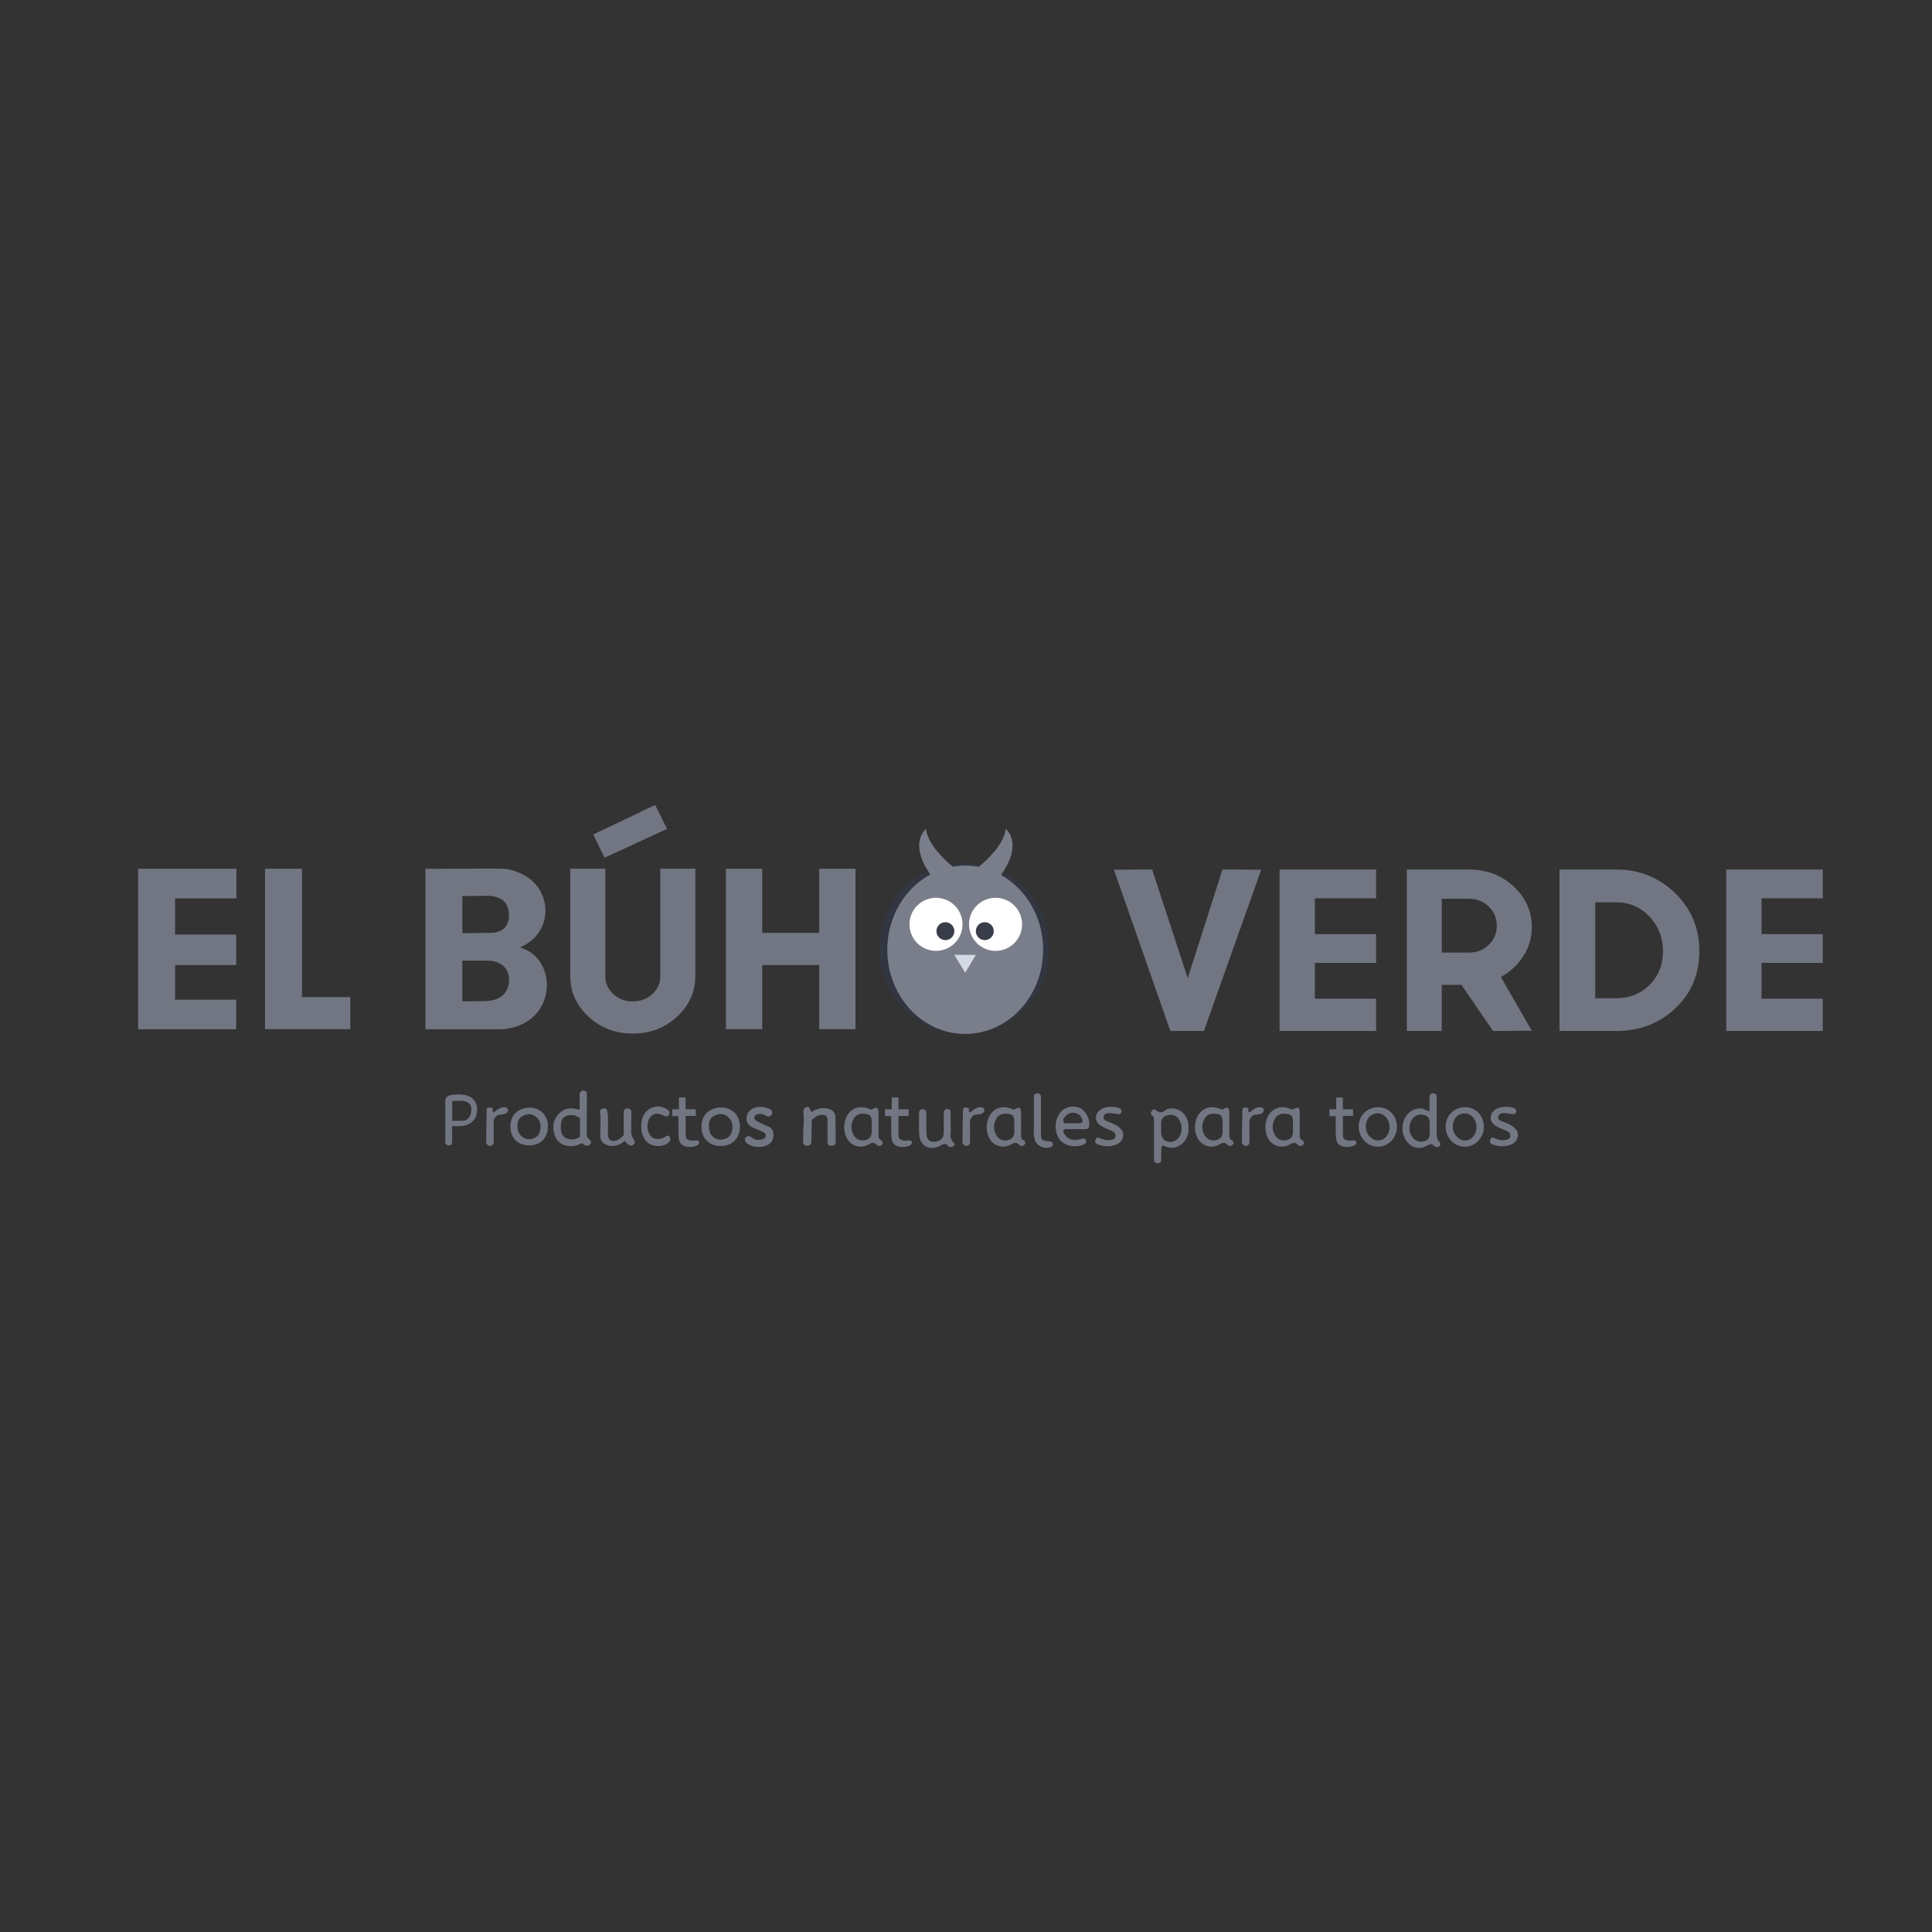 <svg xmlns="http://www.w3.org/2000/svg" viewBox="0 0 300 300"><rect x="0" y="0" width="300" height="300" fill="#333333" stroke="none"/><defs><style>      .cls-1 {        fill: #7a7e8a;      }      .cls-1, .cls-2, .cls-3, .cls-4, .cls-5, .cls-6, .cls-7, .cls-8 {        stroke-width: 0px;      }      .cls-2 {        fill: #d5d9e5;      }      .cls-3 {        fill: #737783;      }      .cls-4 {        fill: #fff;      }      .cls-5 {        fill: #323642;      }      .cls-6 {        fill: #393d49;      }      .cls-7 {        fill: #727682;      }      .cls-8 {        fill: #737782;      }    </style></defs><g id="Layer_1" data-name="Layer 1"><path class="cls-7" d="M147.62,174.86c.17.77-.4,1.83.53,2.63.16.13.06.37-.08.48-.26.2-.64.21-.83-.01-.46-.55-.83-.27-1.31-.03-1.66.84-3.14-.03-3.21-1.86-.04-1.02-.01-2.04-.01-3.06,0-.37.02-.76.53-.77.55-.02.61.35.6.79,0,.99-.02,1.98.02,2.97.03.95.44,1.33,1.25,1.29.93-.05,1.45-.6,1.44-1.46-.01-.96,0-1.92,0-2.87,0-.37.04-.75.56-.74.54.01.5.41.5.77,0,.57,0,1.14,0,1.87Z"></path><path class="cls-8" d="M172.49,171.87c.45,0,.9.02,1.32.21.29.13.42.33.31.64-.1.28-.3.32-.58.28-.44-.07-.89-.15-1.34-.16-.36,0-.74.09-.83.54-.1.48.26.61.6.75.58.24,1.19.42,1.69.82.5.39.85.87.73,1.53-.12.69-.59,1.1-1.23,1.31-.82.28-1.66.26-2.48-.02-.36-.12-.79-.25-.56-.81.21-.52.48-.3.85-.15.46.18.98.33,1.49.2.31-.08.68-.11.76-.53.07-.42-.15-.68-.51-.85-.3-.14-.6-.27-.91-.39-1.24-.48-1.77-1.15-1.59-1.98.19-.84,1.08-1.39,2.26-1.39Z"></path><path class="cls-8" d="M233.78,171.87c.45,0,.9.02,1.32.21.29.13.42.33.31.64-.1.28-.3.32-.58.28-.44-.07-.89-.15-1.34-.16-.36,0-.74.09-.83.54-.1.48.26.61.6.75.58.24,1.19.42,1.69.82.5.39.85.87.73,1.53-.12.69-.59,1.1-1.23,1.31-.82.28-1.66.26-2.48-.02-.36-.12-.79-.25-.56-.81.21-.52.48-.3.85-.15.46.18.98.33,1.49.2.31-.08.68-.11.76-.53.07-.42-.15-.68-.51-.85-.3-.14-.6-.27-.91-.39-1.24-.48-1.77-1.15-1.59-1.98.19-.84,1.08-1.39,2.26-1.39Z"></path><path class="cls-3" d="M160.54,173.57c0-1.08,0-1.95,0-2.81,0-.44-.11-.99.57-.98.62.01.53.53.53.94,0,1.7,0,3.41,0,5.11,0,1.23.08,1.31,1.36,1.4.29.02.44.15.49.42.04.25-.09.36-.31.46-.91.41-2.19-.13-2.48-1.09-.37-1.2-.05-2.44-.17-3.44Z"></path><path class="cls-7" d="M182.87,172.3c-.67-.25-1.4-.32-1.98.14-.49.38-.85.4-1.31,0-.2-.18-.5-.27-.71.03-.16.22-.29.49,0,.71.37.28.33.68.33,1.06v2.7h0c0,.48,0,.96,0,1.44,0,.48,0,.96,0,1.44,0,.4-.02.8.58.79.63,0,.52-.45.53-.83.02-.48,0-.96.02-1.44.01-.37.13-.55.56-.36.49.21,1,.35,1.57.19,1.23-.34,2.01-1.32,2.1-2.7.1-1.52-.53-2.74-1.7-3.18ZM182.1,177.26c-1.01.23-1.78-.36-1.8-1.38,0-.45.02-.9,0-1.34-.06-.81.38-1.24,1.1-1.39.74-.15,1.37.11,1.75.78.23.41.33.89.33,1.23-.02,1.15-.56,1.92-1.39,2.11Z"></path><path class="cls-7" d="M223.53,177.36c-.51-.47-.43-1.09-.44-1.68-.02-1.74,0-3.47,0-5.21,0-.37-.07-.67-.51-.7-.48-.02-.61.28-.61.7,0,.68,0,1.36,0,2.07-.52-.05-.83-.38-1.27-.42-2.16-.16-3.6,2.34-2.61,4.54.64,1.41,2.12,2,3.41,1.27.47-.27.8-.41,1.23.03.19.19.54.21.76.04.18-.14.25-.44.04-.64ZM221.07,177.23c-.89.19-1.5-.19-1.94-.94-.45-.78-.34-2.01.28-2.67.5-.53,1.1-.67,1.8-.45.73.22.84.76.78,1.41-.02.21,0,.42,0,.63h0c0,.12,0,.24,0,.36.07.76,0,1.46-.93,1.66Z"></path><path class="cls-7" d="M136.76,177.03c-.35-.21-.35-.53-.34-.86,0-.54,0-1.08,0-1.62h0c0-.51,0-1.02,0-1.53,0-.71,0-1.39-1.01-.77-.15.09-.28,0-.42-.06-2.28-.93-3.91.73-3.9,2.84.01,2.62,2.16,3.57,3.76,2.7.5-.27.82-.46,1.27.04.18.2.58.26.81,0,.25-.28.14-.57-.16-.75ZM134.35,177.05c-.78.17-1.53-.17-1.9-.99-.37-.81-.31-1.62.15-2.4.35-.59.9-.75,1.53-.72,1,.05,1.22.29,1.23,1.3,0,.21,0,.42,0,.63h0c0,.18,0,.36,0,.54.04.78-.09,1.43-1.01,1.63Z"></path><path class="cls-7" d="M191.23,177.03c-.35-.21-.35-.53-.34-.86,0-.54,0-1.08,0-1.62h0c0-.51,0-1.02,0-1.53,0-.71,0-1.39-1.01-.77-.15.09-.28,0-.42-.06-2.28-.93-3.91.73-3.9,2.84.01,2.62,2.16,3.57,3.76,2.7.5-.27.82-.46,1.27.04.18.2.58.26.81,0,.25-.28.14-.57-.16-.75ZM188.83,177.05c-.78.17-1.53-.17-1.9-.99-.37-.81-.31-1.62.15-2.4.35-.59.9-.75,1.53-.72,1,.05,1.22.29,1.23,1.3,0,.21,0,.42,0,.63h0c0,.18,0,.36,0,.54.04.78-.09,1.43-1.01,1.63Z"></path><path class="cls-7" d="M158.89,177.03c-.35-.21-.35-.53-.34-.86,0-.54,0-1.08,0-1.62h0c0-.51,0-1.02,0-1.53,0-.71,0-1.39-1.01-.77-.15.09-.28,0-.42-.06-2.28-.93-3.91.73-3.9,2.84.01,2.62,2.16,3.57,3.76,2.7.5-.27.82-.46,1.27.04.18.2.58.26.81,0,.25-.28.14-.57-.16-.75ZM156.49,177.05c-.78.17-1.53-.17-1.9-.99-.37-.81-.31-1.62.15-2.4.35-.59.9-.75,1.53-.72,1,.05,1.22.29,1.23,1.3,0,.21,0,.42,0,.63h0c0,.18,0,.36,0,.54.04.78-.09,1.43-1.01,1.63Z"></path><path class="cls-7" d="M202.16,177.03c-.35-.21-.35-.53-.34-.86,0-.54,0-1.08,0-1.62h0c0-.51,0-1.02,0-1.53,0-.71,0-1.39-1.01-.77-.15.09-.28,0-.42-.06-2.28-.93-3.91.73-3.9,2.84.01,2.62,2.16,3.57,3.76,2.7.5-.27.82-.46,1.27.04.18.2.58.26.81,0,.25-.28.14-.57-.16-.75ZM199.76,177.05c-.78.17-1.53-.17-1.9-.99-.37-.81-.31-1.62.15-2.4.35-.59.9-.75,1.53-.72,1,.05,1.22.29,1.23,1.3,0,.21,0,.42,0,.63h0c0,.18,0,.36,0,.54.04.78-.09,1.43-1.01,1.63Z"></path><path class="cls-7" d="M167.87,172.14c-.87-.51-2.09-.4-2.87.25-1.19,1-1.44,2.97-.55,4.43.65,1.06,2.46,1.5,3.81.9.25-.11.49-.25.37-.61-.11-.34-.29-.38-.62-.28-.28.09-.59.12-.89.15-.83.09-1.47-.24-1.88-.95-.22-.39-.2-.71.38-.7.45,0,.9,0,1.35,0h0c.51,0,1.02,0,1.53,0,.33,0,.56-.1.62-.49.16-.94-.41-2.2-1.26-2.7ZM167.42,174.42c-.27-.01-.54,0-.8,0h0c-.18,0-.36.02-.53,0-.33-.05-.79.2-.95-.24-.16-.45.21-.78.52-1.05.72-.63,1.84-.39,2.29.44.32.6.19.89-.52.85Z"></path><path class="cls-7" d="M213.96,171.93c-1.69,0-3,1.34-2.98,3.03.03,1.74,1.32,3.09,2.96,3.1,1.65,0,2.97-1.37,2.97-3.08,0-1.77-1.25-3.06-2.95-3.05ZM213.98,177.1c-1.02,0-1.93-1.06-1.9-2.22.03-1.18.8-2,1.86-2,1.02,0,1.84.97,1.83,2.15-.01,1.17-.79,2.06-1.8,2.06Z"></path><path class="cls-7" d="M227.46,171.93c-1.69,0-3,1.34-2.98,3.03.03,1.74,1.32,3.09,2.96,3.1,1.65,0,2.97-1.37,2.97-3.08,0-1.77-1.25-3.06-2.95-3.05ZM227.48,177.1c-1.02,0-1.93-1.06-1.9-2.22.03-1.18.8-2,1.86-2,1.02,0,1.84.97,1.83,2.15-.01,1.17-.79,2.06-1.8,2.06Z"></path><ellipse class="cls-5" cx="149.73" cy="147.27" rx="13.19" ry="13.29"></ellipse><ellipse class="cls-1" cx="149.88" cy="147.48" rx="12.1" ry="13.07"></ellipse><path class="cls-1" d="M145.46,137.06c-4.93-5.81-1.67-8.36-1.67-8.36,0,0-.05,3.01,5.84,7.16"></path><path class="cls-1" d="M154.5,137.06c4.93-5.81,1.67-8.36,1.67-8.36,0,0,.05,3.01-5.84,7.16"></path><circle class="cls-4" cx="145.34" cy="143.53" r="4.12"></circle><circle class="cls-4" cx="154.59" cy="143.53" r="4.12"></circle><circle class="cls-6" cx="152.92" cy="144.59" r="1.39"></circle><circle class="cls-6" cx="146.8" cy="144.59" r="1.39"></circle><polygon class="cls-2" points="148.19 148.27 151.53 148.27 149.88 151.05 148.19 148.27"></polygon><path class="cls-7" d="M126.24,172.53c.74-.43,1.54-.59,2.4-.36.67.18,1.07.64,1.08,1.24.03,1.27.04,2.54.05,3.8,0,.49-.23.71-.68.7-.4,0-.59-.18-.59-.54,0-.89,0-1.77,0-2.66,0-.28,0-.56,0-.85-.02-.6-.42-.81-1.04-.74-.57.06-.98.4-1.36.76-.05.04-.06.14-.06.21-.02,1.06-.03,2.12-.04,3.18,0,.48-.36.73-.85.61-.3-.08-.47-.27-.46-.58.02-.73.05-1.46.07-2.19,0-.25.02-.5.04-.74.05-.56-.03-1.12-.04-1.68,0-.18,0-.37.1-.53.07-.11.19-.19.32-.24.1-.04.21-.06.31-.03.19.05.28.26.32.45.02.11.06.25.17.27.09.02.2-.06.28-.1Z"></path></g><g id="Capa_3" data-name="Capa 3"><g><path class="cls-7" d="M21.45,159.81v-24.91h15.26v4.6h-9.52v5.62h9.49v4.73h-9.49v5.38h9.49v4.59h-15.23Z"></path><path class="cls-7" d="M41.15,159.81v-24.91h5.74v19.93h7.5v4.98h-13.24Z"></path><path class="cls-7" d="M83.73,138.06c.89,1.42,1.35,3.5.57,5.52-.95,2.47-3.18,3.38-3.55,3.53.49.15,1.25.44,1.99,1.04,1.62,1.31,1.99,3.13,2.08,3.65.44,2.36-.52,4.63-1.89,5.97-.27.27-.53.46-.7.59-.42.29-.95.6-1.59.86-1.49.61-2.85.65-3.7.6h-10.88v-24.91l10.06-.04c.8.02,1.36,0,2.4.05.42.06,1,.18,1.66.43.64.24,2.42.92,3.55,2.72ZM71.79,144.9l4.34-.04c1.39,0,2.29-.52,2.7-1.57.41-.95.23-2.54-.53-3.3-.63-.59-1.5-.89-2.62-.89l-3.89.04v5.75ZM71.79,155.49l3.45-.04c1.75-.02,2.91-.62,3.48-1.78.52-1,.42-2.55-.29-3.4-.63-.73-1.54-1.1-2.74-1.1h-3.9v6.32Z"></path><path class="cls-7" d="M105.14,157.87c-1.89,1.74-4.18,2.62-6.87,2.62s-4.99-.87-6.88-2.62-2.84-3.85-2.84-6.32v-16.66h5.44v16.69c0,1.09.41,2.02,1.24,2.78.83.76,1.84,1.14,3.03,1.14s2.2-.38,3.03-1.14c.83-.76,1.24-1.68,1.24-2.78v-16.69h5.44v16.66c0,2.47-.95,4.57-2.84,6.32ZM92.12,129.58l9.61-4.59,1.85,3.72-9.71,4.48-1.74-3.6Z"></path><path class="cls-7" d="M112.72,159.81v-24.91h5.64v9.96h8.85v-9.96h5.63v24.91h-5.63v-9.96h-8.85v9.96h-5.64Z"></path></g><g><path class="cls-7" d="M181.73,160.09l-8.76-25.04,5.93-.04,5.53,16.88,5.4-16.88,6.01.04-8.9,25.04h-5.21Z"></path><path class="cls-7" d="M198.69,160.09v-25.07h14.99v4.47h-9.51v5.56h9.51v4.47h-9.51v5.56h9.51v5.01h-14.99Z"></path><path class="cls-7" d="M218.45,160.09v-25.07h9.67c2.69,0,4.99.87,6.89,2.61,1.9,1.74,2.85,3.86,2.85,6.34,0,1.62-.44,3.12-1.32,4.5-.88,1.37-2.05,2.45-3.49,3.24l4.81,8.34-6.02.04-4.91-7.16h-3.05v7.16h-5.44ZM223.88,147.92h4.27c1.19,0,2.2-.41,3.03-1.22.83-.81,1.24-1.8,1.24-2.96s-.41-2.15-1.24-2.96c-.83-.81-1.84-1.22-3.03-1.22h-4.27v8.36Z"></path><path class="cls-7" d="M242.16,160.09v-25.07h8.81c3.57,0,6.61,1.22,9.13,3.65,2.51,2.44,3.77,5.44,3.77,9.03s-1.24,6.54-3.73,8.88c-2.49,2.34-5.54,3.51-9.17,3.51h-8.81ZM247.71,155.01h3.26c2.06,0,3.79-.69,5.18-2.08s2.08-3.13,2.08-5.23-.7-3.89-2.1-5.37c-1.4-1.48-3.12-2.22-5.16-2.22h-3.26v14.9Z"></path><path class="cls-7" d="M268.05,160.09v-25.07h14.99v4.47h-9.51v5.56h9.51v4.47h-9.51v5.56h9.51v5.01h-14.99Z"></path></g><path class="cls-7" d="M97.06,177.15c-.21.14-.41.29-.62.41-.69.39-1.42.52-2.18.24-.71-.26-1.06-.77-1.05-1.51.01-.92.03-1.85.04-2.77,0-.25-.03-.51-.07-.76-.05-.32.09-.55.42-.63.33-.09.64.04.7.36.07.37.1.75.11,1.13.01.74,0,1.73-.01,2.47,0,.1,0,.2.02.3.08.61.52.9,1.15.74.51-.13.88-.46,1.23-.81.04-.04.05-.14.05-.21,0-1.06,0-2.37,0-3.43,0-.35.24-.56.58-.56.36,0,.61.23.61.56,0,.79-.02,1.58-.02,2.38,0,.35-.04.72.03,1.06.06.3.22.6.39.87.17.29.21.43.05.63-.17.22-.48.35-.72.23-.2-.1-.37-.27-.54-.43-.07-.06-.1-.17-.15-.26Z"></path><path class="cls-7" d="M118.15,171.89c.46,0,.94.09,1.38.34.38.21.5.54.31.84-.2.32-.61.4-.94.17-.38-.27-.79-.33-1.23-.24-.25.05-.45.15-.52.42-.06.25.04.47.32.63.34.19.71.35,1.06.52.25.12.49.25.74.34,1.16.44.97,2.05.33,2.61-.94.81-2.89.76-3.76-.12-.22-.23-.23-.55-.03-.78.21-.23.57-.27.83-.05.32.27.68.45,1.1.44.28,0,.57-.06.83-.16.23-.09.35-.32.34-.58,0-.27-.18-.39-.41-.49-.54-.23-1.08-.48-1.62-.71-.6-.26-.95-.7-.96-1.38-.01-.67.3-1.15.86-1.49.4-.24.84-.34,1.35-.32Z"></path><path class="cls-7" d="M102.1,177.94c-1.41.03-2.43-1.09-2.53-2.79-.1-1.73.7-2.99,2.16-3.3.71-.15,1.38.08,1.99.5.24.17.31.47.18.72-.14.27-.4.36-.66.24-.3-.13-.61-.3-.92-.36-.84-.17-1.56.44-1.73,1.41-.11.63-.04,1.23.27,1.77.22.4.54.64.95.69.54.07,1.07.04,1.54-.35.25-.2.51-.14.66.09.15.24.11.52-.12.76-.42.44-.94.58-1.48.64-.1.01-.21,0-.31,0Z"></path><path class="cls-7" d="M108.49,177.66c.1-.15.1-.36-.01-.47-.07-.07-.18-.11-.32-.11-.08,0-.15,0-.23.02h-.05c-.54.06-.93-.01-1.2-.23-.11-.09-.2-.3-.2-.49-.02-.54-.01-1.09-.01-1.62,0-.2,0-.39,0-.59v-.89h1.57v-1.03s-1.58,0-1.58,0v-1.83h-1.03v1.83h-1.05v1.06s.97.01.97.01v.5c0,.2,0,.41,0,.61,0,.19,0,.39,0,.58,0,.53,0,1.07.04,1.6.04.64.28,1.07.71,1.28.56.27,1.33.28,1.97.05.2-.07.33-.16.41-.28Z"></path><path class="cls-7" d="M141.53,177.66c.1-.15.1-.36-.01-.47-.07-.07-.18-.11-.32-.11-.08,0-.15,0-.23.02h-.05c-.54.06-.93-.01-1.2-.23-.11-.09-.2-.3-.2-.49-.02-.54-.01-1.09-.01-1.62,0-.2,0-.39,0-.59v-.89h1.57v-1.03s-1.58,0-1.58,0v-1.83h-1.03v1.83h-1.05v1.06s.97.01.97.01v.5c0,.2,0,.41,0,.61,0,.19,0,.39,0,.58,0,.53,0,1.07.04,1.6.04.64.28,1.07.71,1.28.56.27,1.33.28,1.97.05.2-.07.33-.16.41-.28Z"></path><path class="cls-7" d="M210.55,177.66c.1-.15.1-.36-.01-.47-.07-.07-.18-.11-.32-.11-.08,0-.15,0-.23.02h-.05c-.54.06-.93-.01-1.2-.23-.11-.09-.2-.3-.2-.49-.02-.54-.01-1.09-.01-1.62,0-.2,0-.39,0-.59v-.89h1.57v-1.03s-1.58,0-1.58,0v-1.83h-1.03v1.83h-1.05v1.06s.97.01.97.01v.5c0,.2,0,.41,0,.61,0,.19,0,.39,0,.58,0,.53,0,1.07.04,1.6.04.64.28,1.07.71,1.28.56.27,1.33.28,1.97.05.2-.07.33-.16.41-.28Z"></path><path class="cls-7" d="M75.53,174.21c0,.27,0,.54-.01.82,0,.75-.02,1.5-.03,2.25,0,.25.08.45.31.57.45.23.87-.05.87-.56,0-1.02,0-2.05-.02-3.07,0-.43.21-.71.5-.97.19-.18.5-.16.76-.19s.53-.07.74-.23.32-.47.17-.69c-.13-.19-.4-.23-.64-.21-.43.03-.79.24-1.13.51-.15.12-.24.24-.41.27-.1.02-.15-.13-.16-.15-.01-.1.03-.19.04-.29,0-.03,0-.06,0-.09-.01-.04-.05-.07-.08-.1-.13-.09-.29-.11-.45-.1-.13,0-.29,0-.35.12-.05.09-.08.23-.07.36l-.04,1.77Z"></path><path class="cls-7" d="M149.49,174.21c0,.27,0,.54-.01.82,0,.75-.02,1.5-.03,2.25,0,.25.08.45.31.57.45.23.87-.05.87-.56,0-1.02,0-2.05-.02-3.07,0-.43.21-.71.5-.97.19-.18.5-.16.76-.19s.53-.07.74-.23.32-.47.17-.69c-.13-.19-.4-.23-.64-.21-.43.03-.79.24-1.13.51-.15.12-.24.24-.41.27-.1.02-.15-.13-.16-.15-.01-.1.03-.19.04-.29,0-.03,0-.06,0-.09-.01-.04-.05-.07-.08-.1-.13-.09-.29-.11-.45-.1-.13,0-.29,0-.35.12-.05.09-.08.23-.07.36l-.04,1.77Z"></path><path class="cls-7" d="M192.88,174.21c0,.27,0,.54-.01.82,0,.75-.02,1.5-.03,2.25,0,.25.08.45.31.57.45.23.87-.05.87-.56,0-1.02,0-2.05-.02-3.07,0-.43.21-.71.5-.97.19-.18.5-.16.76-.19s.53-.07.74-.23.32-.47.17-.69c-.13-.19-.4-.23-.64-.21-.43.03-.79.24-1.13.51-.15.12-.24.24-.41.27-.1.02-.15-.13-.16-.15-.01-.1.03-.19.04-.29,0-.03,0-.06,0-.09-.01-.04-.05-.07-.08-.1-.13-.09-.29-.11-.45-.1-.13,0-.29,0-.35.12-.05.09-.08.23-.07.36l-.04,1.77Z"></path><path class="cls-7" d="M91.44,176.84c-.19-.1-.3-.27-.3-.5,0-.15-.03-.3-.03-.44,0-1.82.02-3.63.02-5.45,0-.21,0-.41,0-.62,0-.21-.09-.37-.3-.44-.44-.16-.83.11-.83.58,0,.45,0,.89.01,1.34,0,.34,0,.67,0,1.02-.1-.03-.2-.06-.3-.08-1.12-.29-2.15-.18-2.97.73-.84.91-.98,1.98-.66,3.14.32,1.13,1.2,1.8,2.38,1.85.7.03,1.34-.14,1.91-.48.19.14.32.27.49.35.33.16.67.04.84-.25.14-.25.03-.57-.27-.73ZM89.84,176.67c-.57.27-1.16.34-1.76.14-.64-.22-.91-.75-.98-1.37-.05-.39-.02-.79.04-1.18.09-.58.49-.93,1.05-1.06.54-.12,1.07-.07,1.55.23.09.06.19.09.32.15,0,.7,0,1.4,0,2.1,0,.17-.02.36.02.52.07.25-.05.38-.24.47Z"></path><path class="cls-7" d="M71.89,174.83c.29-.05,1.06-.19,1.61-.83.4-.46.5-.96.54-1.18.24-1.44-.44-2.49-1.8-2.78-.74-.15-1.48-.12-2.22,0-.66.11-.88.43-.88,1.1,0,1.4.01,2.79.01,4.19,0,.66,0,1.32,0,1.98,0,.33.15.5.45.54.2.03.36,0,.46-.09.12-.11.13-.29.14-.38.02-.39.02-1.25,0-2.38v-.14c.14,0,.33.02.56.02.27,0,.73,0,1.12-.07ZM70.22,174.04v-3.09c.61,0,1.21-.07,1.78.02.84.13,1.24.66,1.19,1.39-.06.9-.42,1.61-1.31,1.68h-1.67Z"></path><path class="cls-7" d="M82.29,172c-1.85.03-3.06,1.14-3.04,2.97.03,1.76,1.2,2.9,2.94,2.88,1.83-.03,2.91-1.18,2.89-3.09-.02-1.56-1.25-2.78-2.78-2.76ZM82.75,176.81c-1.2.35-2.3-.44-2.39-1.72-.04-.68.04-1.33.67-1.72.57-.36,1.2-.51,1.85-.17.66.34,1.02.88,1.06,1.63,0,.06,0,.12,0,.15,0,.96-.43,1.6-1.2,1.83Z"></path><path class="cls-7" d="M111.26,172.04c-1.53.32-2.34,1.39-2.33,2.98,0,1.74,1.21,2.94,2.94,2.93,1.81,0,2.95-1.09,3.02-2.88.08-2.32-1.83-3.41-3.63-3.03ZM112.21,176.94c-1.05.15-1.98-.54-2.1-1.6-.04-.34-.05-.7,0-1.03.13-.7.62-1.05,1.28-1.25,1.18-.36,2.4.67,2.35,1.96,0,1.07-.57,1.78-1.53,1.91Z"></path></g></svg>